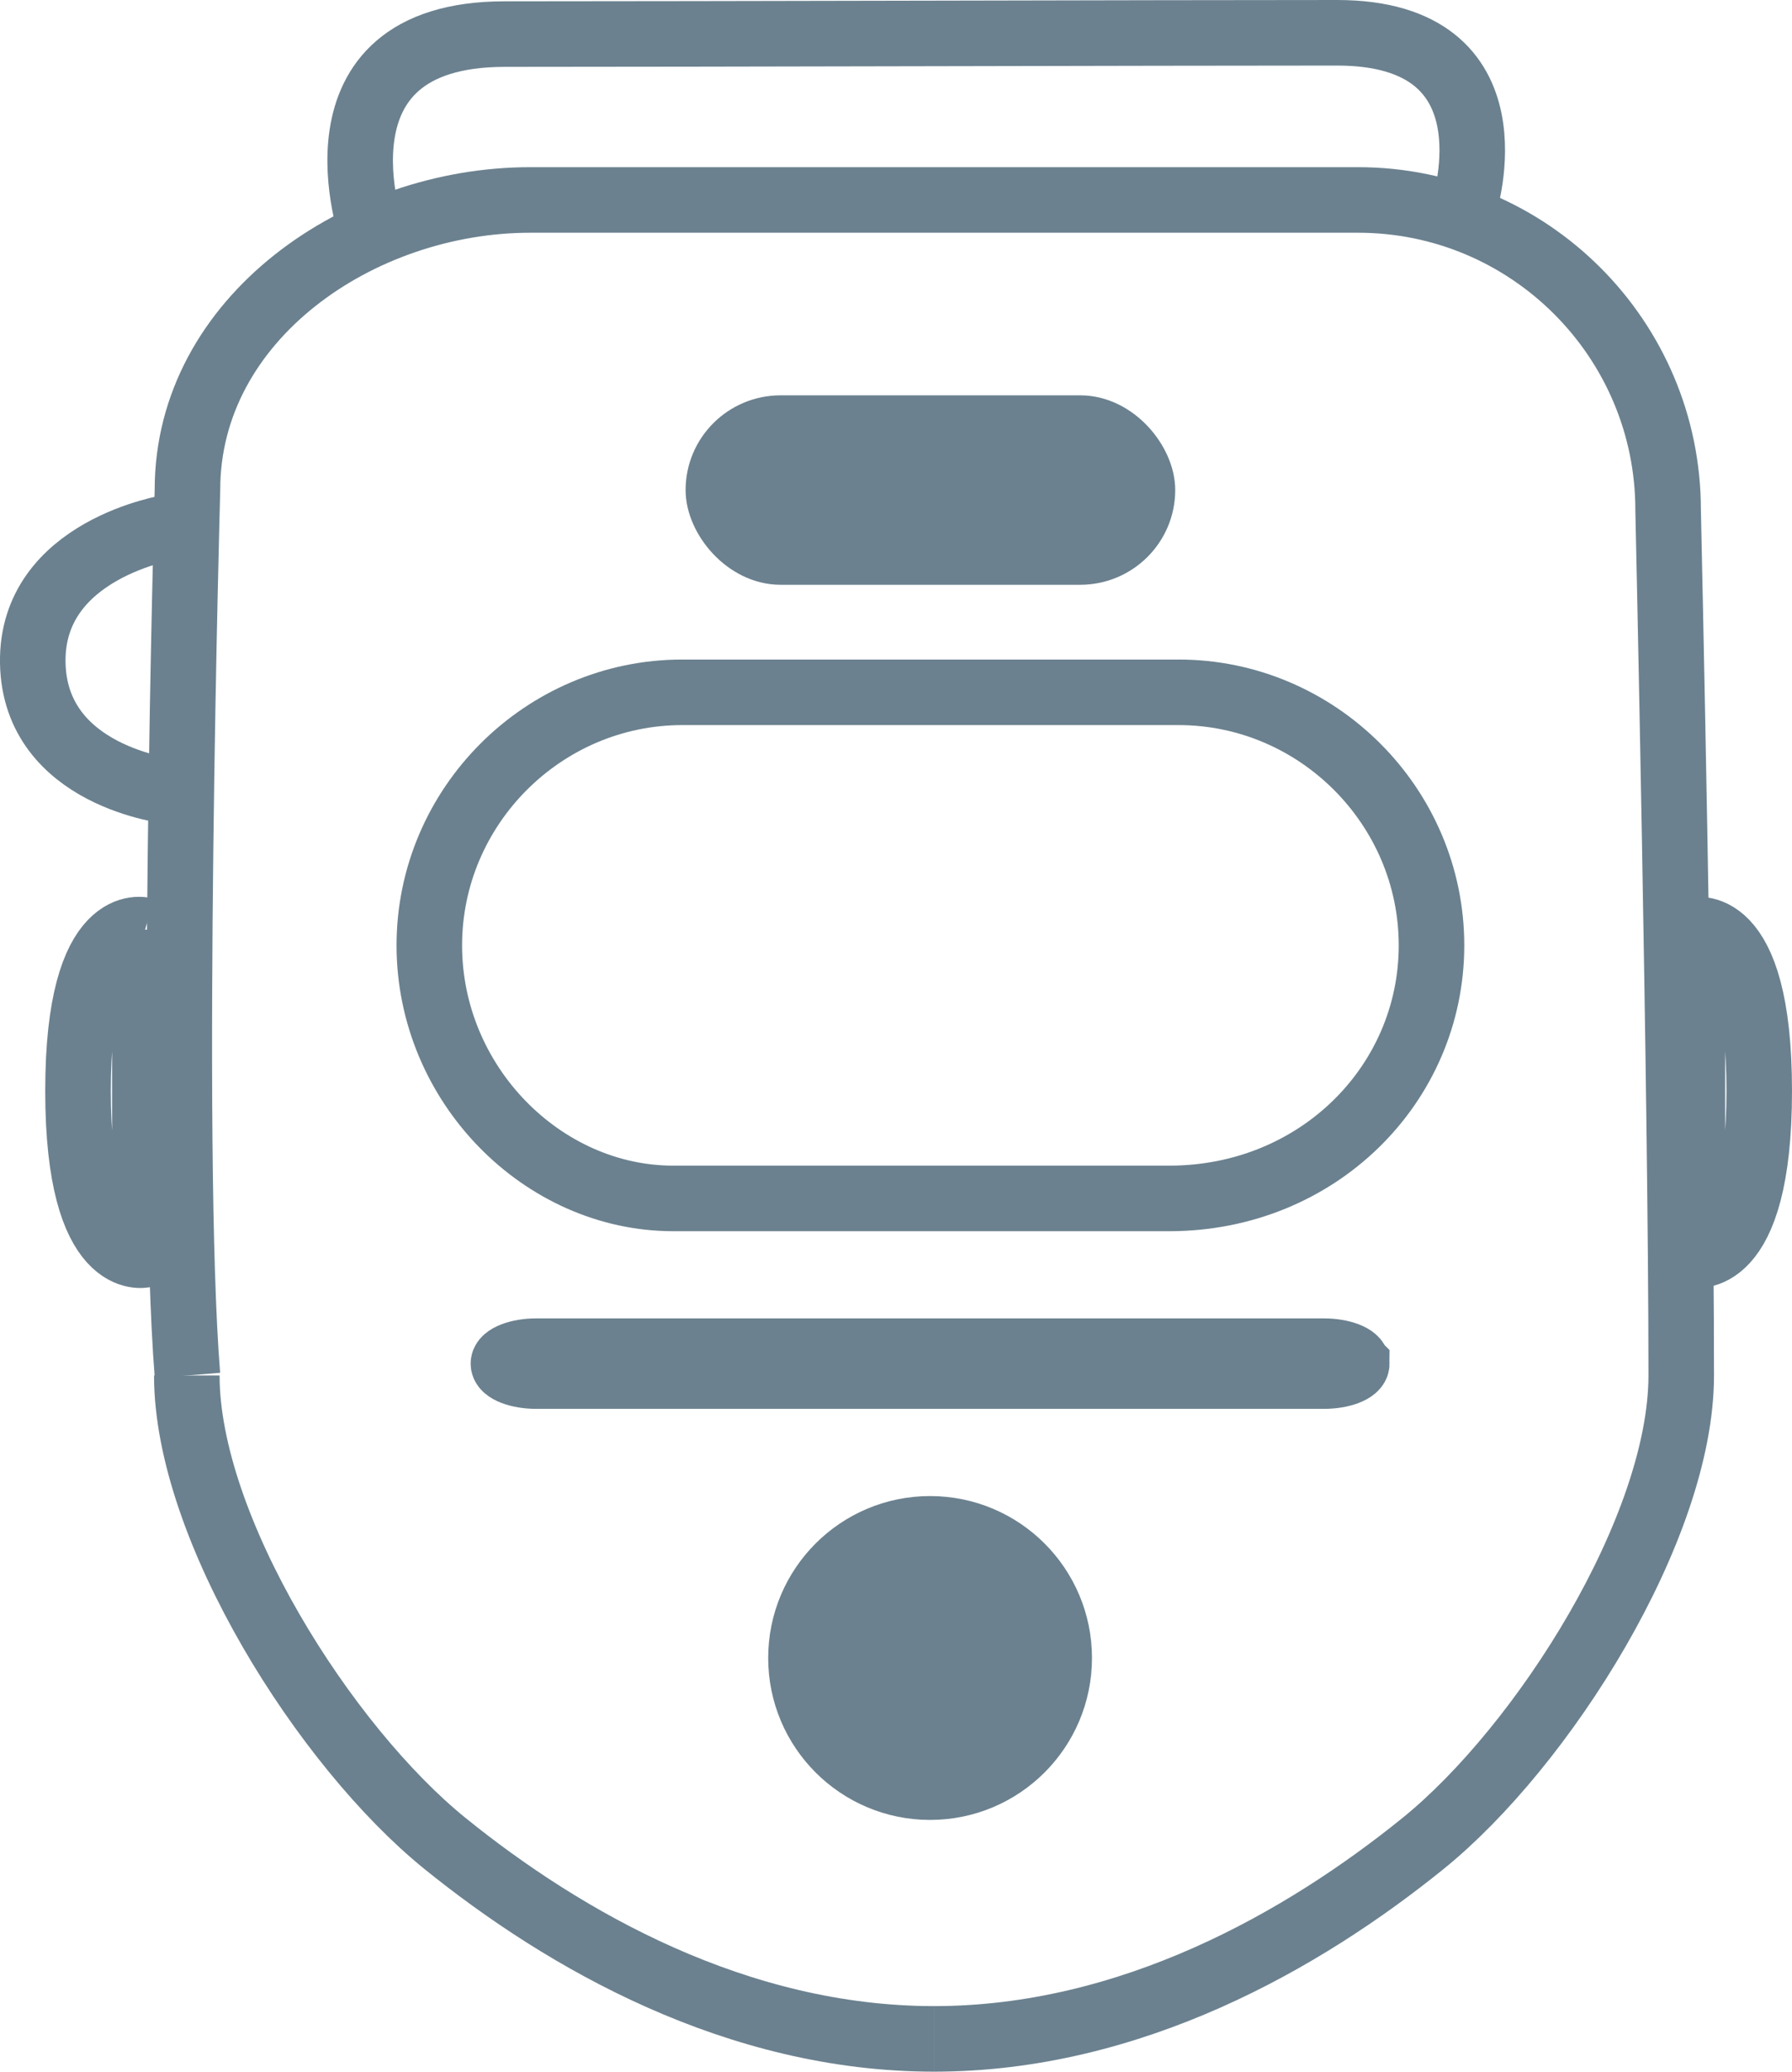 <?xml version="1.0" encoding="UTF-8"?> <svg xmlns="http://www.w3.org/2000/svg" id="Layer_2" viewBox="0 0 27.34 31.6"><defs><style>.cls-1,.cls-2,.cls-3{stroke:#6b818f;stroke-miterlimit:10;}.cls-1,.cls-3{fill:#6b818f;}.cls-2{fill:none;}.cls-3{stroke-width:.7px;}</style></defs><g id="Layer_2-2"><g><path class="cls-2" d="M14.25,31.1c3,0,5.63-1.5,7.46-2.98s3.94-4.81,3.94-7.14c0-4.26-.2-13.2-.2-13.2,0-2.61-2.12-4.73-4.73-4.73H8.09c-2.61,0-5.23,1.81-5.23,4.42,0,0-.28,10.03,0,13.51"></path><path class="cls-2" d="M17.84,18.28h-7.57c-1.99,0-3.72-1.74-3.72-3.86h0c0-2.12,1.74-3.86,3.86-3.86h7.57c2.12,0,3.86,1.74,3.86,3.86h0c0,2.12-1.74,3.86-4,3.86Z"></path><rect class="cls-3" x="10.81" y="6.38" width="6.77" height="2.19" rx="1.1" ry="1.1"></rect><path class="cls-2" d="M20.7,20.8c0,.1-.23,.19-.5,.19H8.18c-.27,0-.5-.09-.5-.19s.23-.19,.5-.19h12.02c.27,0,.5,.09,.5,.19Z"></path><circle class="cls-1" cx="14.19" cy="25.29" r="1.97"></circle><path class="cls-2" d="M2.6,12.07s-2.07-.22-2.1-1.96,2.1-2.07,2.1-2.07"></path><path class="cls-2" d="M25.82,14.19s1.02-.31,1.02,2.45-1.02,2.5-1.02,2.5v-4.96Z"></path><path class="cls-2" d="M2.21,14.19s-1.02-.31-1.02,2.45,1.02,2.5,1.02,2.5v-4.96Z"></path><path class="cls-2" d="M5.68,3.58S4.59,.52,7.7,.52s9.91-.02,12.7-.02,1.94,2.64,1.94,2.64"></path></g><path class="cls-2" d="M14.25,31.1c-3,0-5.63-1.5-7.46-2.98s-3.94-4.81-3.94-7.14"></path></g></svg> 